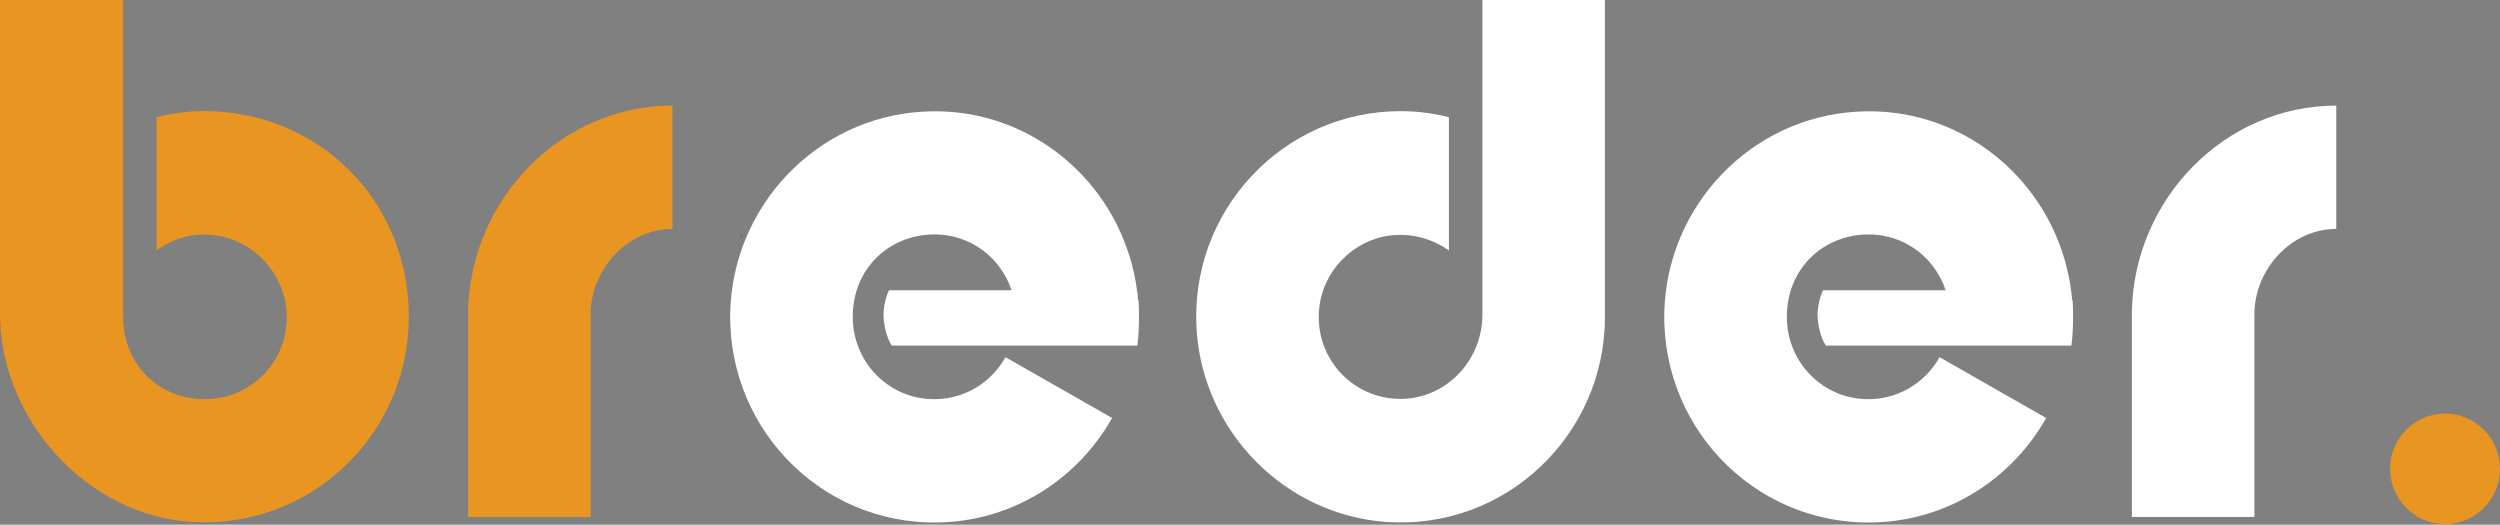 <svg xmlns="http://www.w3.org/2000/svg" width="162" height="34" viewBox="0 0 162 34" fill="none"><rect x="0" y="0" width="162" height="34" fill="#808080" stroke="none"/><g clip-path="url(#clip0_339_355)"><path d="M47.995 15.406C47.995 15.334 48.031 15.263 48.068 15.191C48.068 15.263 48.031 15.334 47.995 15.406Z" fill="#393031"></path><path d="M47.817 15.942C47.817 15.906 47.817 15.871 47.853 15.8C47.853 15.835 47.853 15.871 47.817 15.942Z" fill="#393031"></path><path d="M30.335 20.171V33.498H38.275V20.385C38.275 17.448 40.66 14.832 43.58 14.832V6.843C36.352 6.843 30.477 12.898 30.335 20.171Z" fill="#E89621"></path><path d="M13.245 7.201C12.177 7.201 11.144 7.345 10.147 7.595V16.23C11.215 15.441 12.533 15.047 13.992 15.262C16.378 15.585 18.265 17.555 18.55 19.956C18.906 23.18 16.414 25.867 13.28 25.867C10.147 25.867 7.975 23.467 7.975 20.529V0H0V20.278C0 27.157 5.59 33.391 12.426 33.821C20.116 34.287 26.49 28.16 26.49 20.529C26.49 12.898 20.544 7.201 13.245 7.201Z" fill="#E89621"></path><path d="M158.44 26.799C156.481 26.799 154.879 28.411 154.879 30.381C154.879 32.352 156.481 33.964 158.44 33.964C160.398 33.964 162 32.352 162 30.381C162 28.411 160.398 26.799 158.44 26.799Z" fill="#E89621"></path><path d="M138.145 20.171V33.499H146.085V20.386C146.085 17.448 148.47 14.833 151.39 14.833V6.843C144.162 6.843 138.287 12.898 138.145 20.171Z" fill="white"></path><path d="M96.061 8.313V20.387C96.061 23.181 93.96 25.617 91.147 25.832C87.836 26.083 85.13 23.289 85.486 19.957C85.735 17.556 87.658 15.586 90.043 15.263C91.503 15.084 92.821 15.478 93.889 16.231V7.596C92.892 7.346 91.859 7.202 90.756 7.202C83.136 7.202 77.012 13.687 77.546 21.462C78.009 28.018 83.279 33.356 89.83 33.822C97.556 34.359 104 28.197 104 20.53V0.001H96.061V8.313Z" fill="white"></path><path d="M134.264 19.419C134.264 19.204 134.229 18.953 134.193 18.738V18.667C134.193 18.667 134.193 18.703 134.193 18.738C134.122 18.129 133.979 17.556 133.837 16.983C133.659 16.374 133.445 15.765 133.196 15.191C131.06 10.283 126.04 6.879 120.307 7.238C113.436 7.632 107.988 13.364 107.846 20.279C107.703 28.089 114.219 34.395 122.052 33.822C126.538 33.499 130.455 30.884 132.591 27.086L125.684 23.145C124.865 24.614 123.369 25.653 121.66 25.832C118.456 26.19 115.786 23.682 115.786 20.53C115.786 17.377 118.171 15.191 121.091 15.191C122.657 15.191 124.046 15.872 125.007 16.947C125.47 17.484 125.862 18.129 126.075 18.81H118.135C117.922 19.24 117.779 19.885 117.779 20.422C117.779 20.96 117.957 21.855 118.313 22.393H134.229C134.3 21.855 134.335 21.139 134.335 20.637C134.335 20.243 134.335 19.849 134.3 19.455L134.264 19.419Z" fill="white"></path><path d="M73.737 19.419C73.737 19.204 73.701 18.953 73.665 18.738V18.667C73.665 18.667 73.665 18.703 73.665 18.738C73.594 18.129 73.452 17.556 73.309 16.983C73.131 16.374 72.918 15.765 72.668 15.191C70.532 10.283 65.512 6.879 59.78 7.238C52.908 7.632 47.461 13.364 47.318 20.279C47.176 28.089 53.691 34.395 61.524 33.822C66.01 33.499 69.927 30.884 72.063 27.086L65.156 23.145C64.337 24.614 62.842 25.653 61.133 25.832C57.928 26.19 55.258 23.682 55.258 20.53C55.258 17.377 57.644 15.191 60.563 15.191C62.13 15.191 63.518 15.872 64.48 16.947C64.942 17.484 65.334 18.129 65.548 18.81H57.608C57.394 19.24 57.252 19.885 57.252 20.422C57.252 20.96 57.43 21.855 57.786 22.393H73.701C73.772 21.855 73.808 21.139 73.808 20.637C73.808 20.243 73.808 19.849 73.772 19.455L73.737 19.419Z" fill="white"></path></g><defs><clipPath id="clip0_339_355"><rect width="162" height="34" fill="white"></rect></clipPath></defs></svg>
